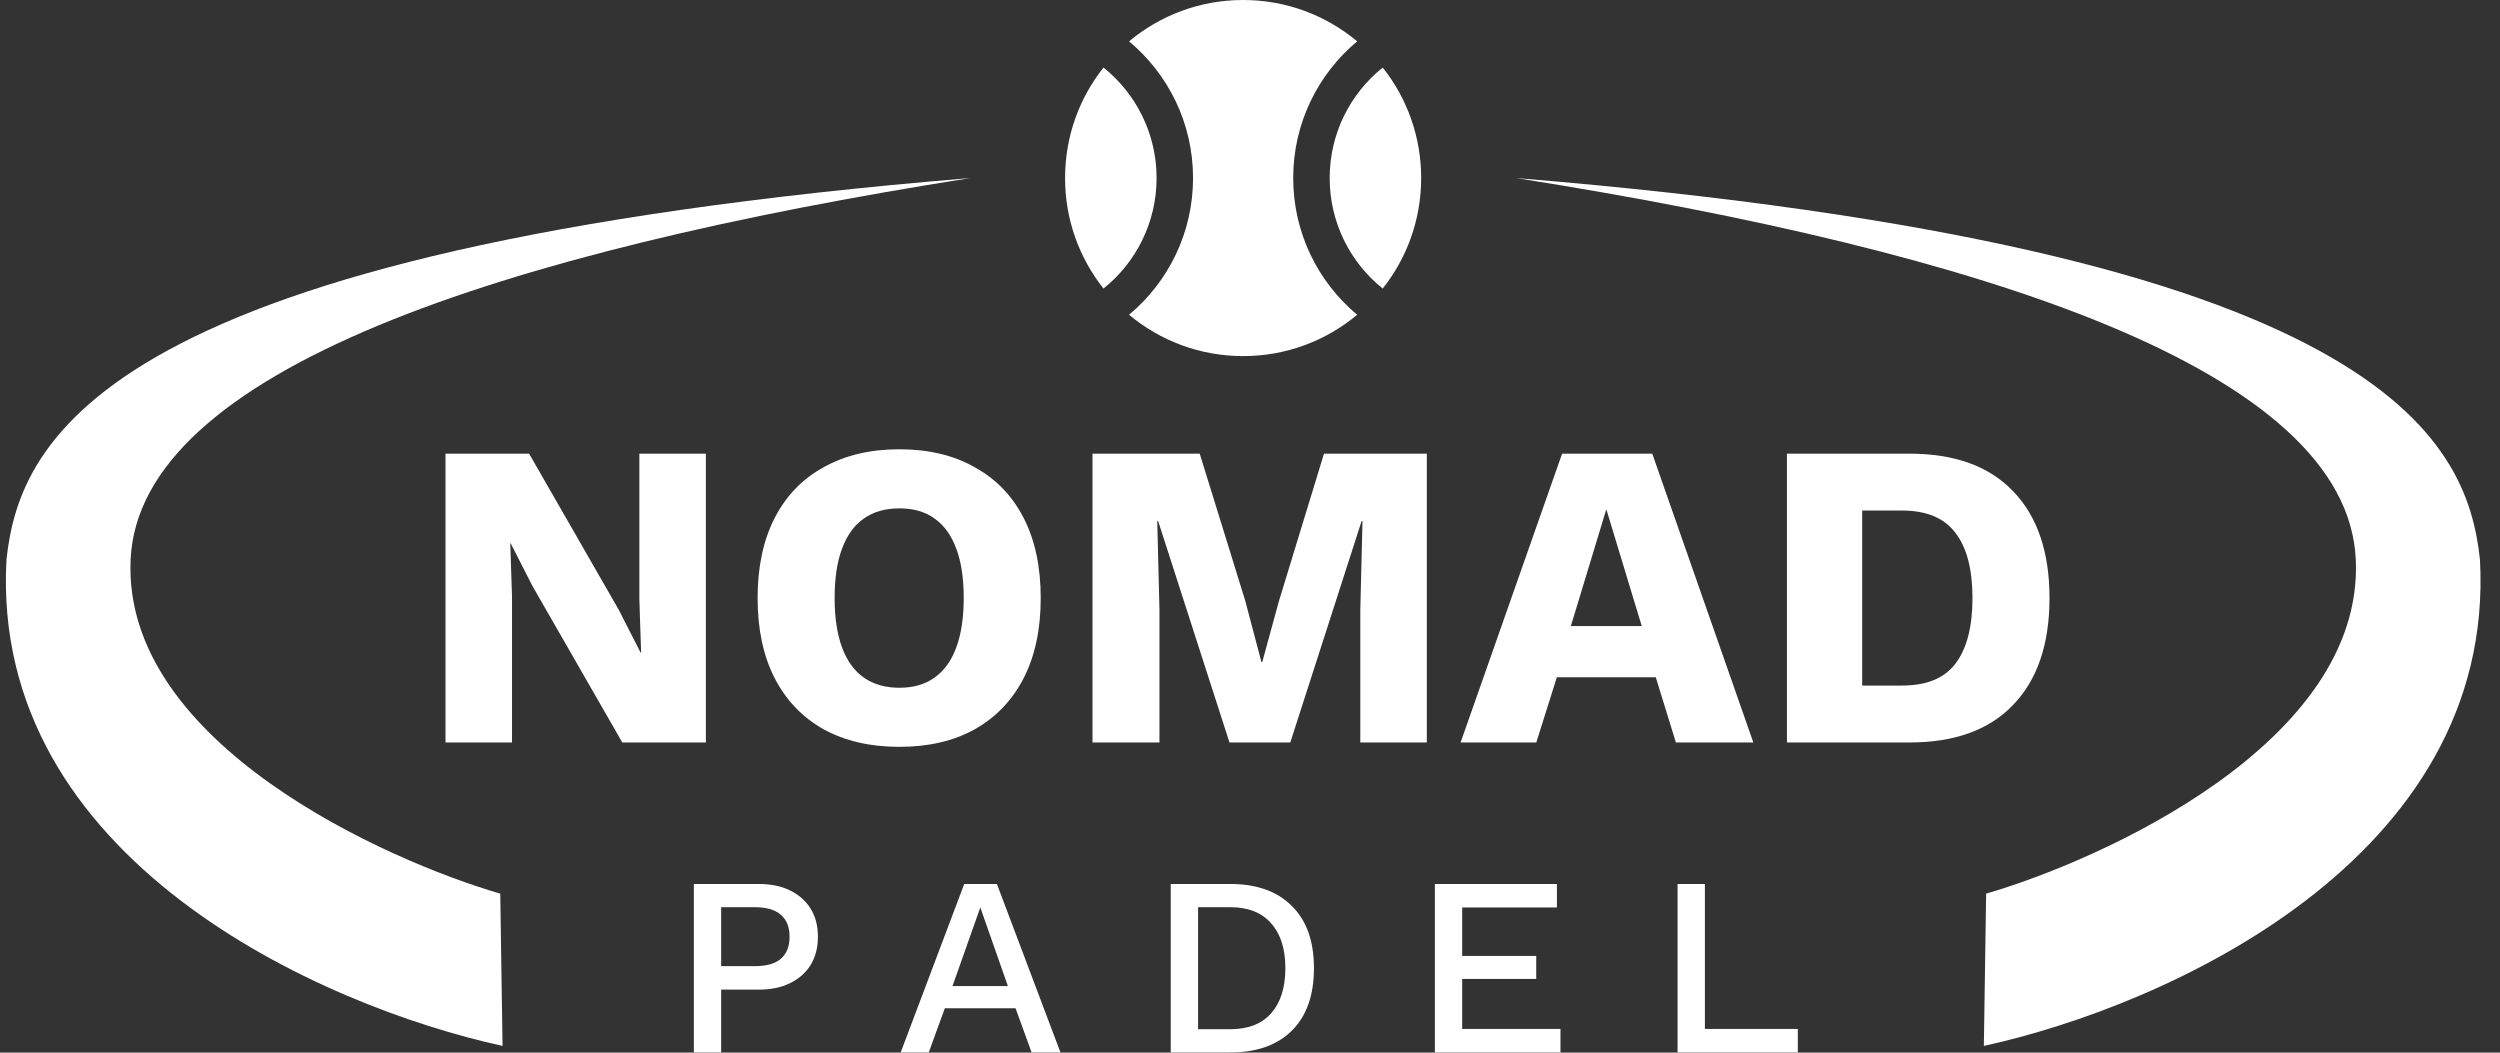 <svg xmlns="http://www.w3.org/2000/svg" width="114" height="48" viewBox="0 0 114 48" fill="none"><rect x="0" y="0" width="114" height="48" fill="#333333" stroke="none"/><path d="M32.188 20.687V33.857H28.377L24.286 26.733L23.288 24.777H23.268L23.348 27.212V33.857H20.315V20.687H24.127L28.217 27.81L29.215 29.766H29.235L29.155 27.331V20.687H32.188Z" fill="white"></path><path d="M41.012 20.487C42.343 20.487 43.486 20.76 44.444 21.305C45.415 21.837 46.16 22.609 46.679 23.62C47.198 24.631 47.457 25.848 47.457 27.272C47.457 28.695 47.198 29.912 46.679 30.923C46.16 31.934 45.415 32.712 44.444 33.258C43.486 33.79 42.343 34.056 41.012 34.056C39.682 34.056 38.531 33.79 37.56 33.258C36.589 32.712 35.844 31.934 35.325 30.923C34.806 29.912 34.547 28.695 34.547 27.272C34.547 25.848 34.806 24.631 35.325 23.62C35.844 22.609 36.589 21.837 37.56 21.305C38.531 20.76 39.682 20.487 41.012 20.487ZM41.012 23.181C40.374 23.181 39.835 23.334 39.396 23.64C38.957 23.946 38.624 24.405 38.398 25.017C38.172 25.615 38.059 26.367 38.059 27.272C38.059 28.163 38.172 28.915 38.398 29.526C38.624 30.138 38.957 30.597 39.396 30.903C39.835 31.209 40.374 31.362 41.012 31.362C41.651 31.362 42.183 31.209 42.608 30.903C43.047 30.597 43.38 30.138 43.606 29.526C43.832 28.915 43.946 28.163 43.946 27.272C43.946 26.367 43.832 25.615 43.606 25.017C43.38 24.405 43.047 23.946 42.608 23.64C42.183 23.334 41.651 23.181 41.012 23.181Z" fill="white"></path><path d="M65.063 20.687V33.857H62.03V27.81L62.13 23.76H62.09L58.837 33.857H56.064L52.811 23.76H52.771L52.871 27.81V33.857H49.818V20.687H54.707L56.782 27.391L57.52 30.185H57.56L58.319 27.411L60.374 20.687H65.063Z" fill="white"></path><path d="M79.952 33.857H76.421L75.503 30.883H70.993L70.055 33.857H66.603L71.232 20.687H75.343L79.952 33.857ZM71.631 28.549H74.864L73.248 23.221L71.631 28.549Z" fill="white"></path><path d="M87.071 20.687C89.133 20.687 90.71 21.259 91.8 22.403C92.905 23.547 93.457 25.17 93.457 27.272C93.457 29.373 92.905 30.996 91.8 32.141C90.71 33.285 89.133 33.857 87.071 33.857H81.484V20.687H87.071ZM86.732 31.262C87.85 31.262 88.661 30.93 89.166 30.265C89.685 29.586 89.945 28.589 89.945 27.272C89.945 25.955 89.685 24.964 89.166 24.298C88.661 23.62 87.85 23.281 86.732 23.281H84.916V31.262H86.732Z" fill="white"></path><path d="M34.596 40.309C35.147 40.309 35.62 40.406 36.016 40.599C36.42 40.794 36.734 41.069 36.959 41.426C37.184 41.783 37.297 42.214 37.297 42.718C37.297 43.215 37.184 43.645 36.959 44.01C36.734 44.367 36.42 44.642 36.016 44.837C35.62 45.031 35.147 45.127 34.596 45.127H32.885V47.991H31.64V40.309H34.596ZM34.398 44.057C34.949 44.057 35.353 43.944 35.609 43.719C35.873 43.486 36.005 43.153 36.005 42.718C36.005 42.276 35.873 41.942 35.609 41.717C35.353 41.484 34.949 41.368 34.398 41.368H32.885V44.057H34.398Z" fill="white"></path><path d="M48.357 47.991H47.042L46.309 45.977H43.084L42.351 47.991H41.071L43.969 40.309H45.459L48.357 47.991ZM43.434 44.965H45.96L44.702 41.379L43.434 44.965Z" fill="white"></path><path d="M56.099 40.309C57.301 40.309 58.236 40.642 58.904 41.309C59.579 41.969 59.916 42.916 59.916 44.15C59.916 45.384 59.579 46.334 58.904 47.002C58.236 47.661 57.301 47.991 56.099 47.991H53.386V40.309H56.099ZM56.099 46.932C56.913 46.932 57.534 46.691 57.961 46.21C58.395 45.721 58.613 45.034 58.613 44.15C58.613 43.265 58.395 42.582 57.961 42.101C57.534 41.612 56.913 41.368 56.099 41.368H54.632V46.932H56.099Z" fill="white"></path><path d="M65.431 47.991V40.309H70.995V41.379H66.676V43.591H70.052V44.639H66.676V46.92H71.158V47.991H65.431Z" fill="white"></path><path d="M77.743 46.92H81.98V47.991H76.497V40.309H77.743V46.92Z" fill="white"></path><path d="M5.956 25.518C6.345 16.887 22.916 11.482 44.249 8.119C4.738 11.367 0.891 19.982 0.295 25.518C-0.454 39.191 14.663 45.893 22.916 47.693L22.812 40.75C17.643 39.247 5.578 33.899 5.956 25.518Z" fill="white"></path><path d="M107.424 25.518C107.035 16.887 90.464 11.482 69.132 8.119C108.643 11.367 112.489 19.982 113.086 25.518C113.835 39.191 98.717 45.893 90.464 47.693L90.568 40.75C95.738 39.247 107.802 33.899 107.424 25.518Z" fill="white"></path><path d="M50.32 3.08C49.222 4.464 48.567 6.215 48.567 8.119C48.567 10.023 49.222 11.774 50.32 13.158C51.795 11.975 52.74 10.157 52.74 8.119C52.74 6.081 51.795 4.263 50.32 3.08Z" fill="white"></path><path d="M51.485 1.885C53.268 3.374 54.403 5.614 54.403 8.119C54.403 10.624 53.268 12.864 51.485 14.353C52.894 15.53 54.707 16.238 56.686 16.238C58.665 16.238 60.479 15.53 61.887 14.353C60.104 12.864 58.97 10.624 58.97 8.119C58.97 5.614 60.104 3.374 61.887 1.885C60.479 0.708 58.665 0 56.686 0C54.707 0 52.894 0.708 51.485 1.885Z" fill="white"></path><path d="M64.805 8.119C64.805 10.023 64.15 11.774 63.052 13.158C61.577 11.975 60.633 10.157 60.633 8.119C60.633 6.081 61.577 4.263 63.052 3.08C64.15 4.464 64.805 6.215 64.805 8.119Z" fill="white"></path></svg>